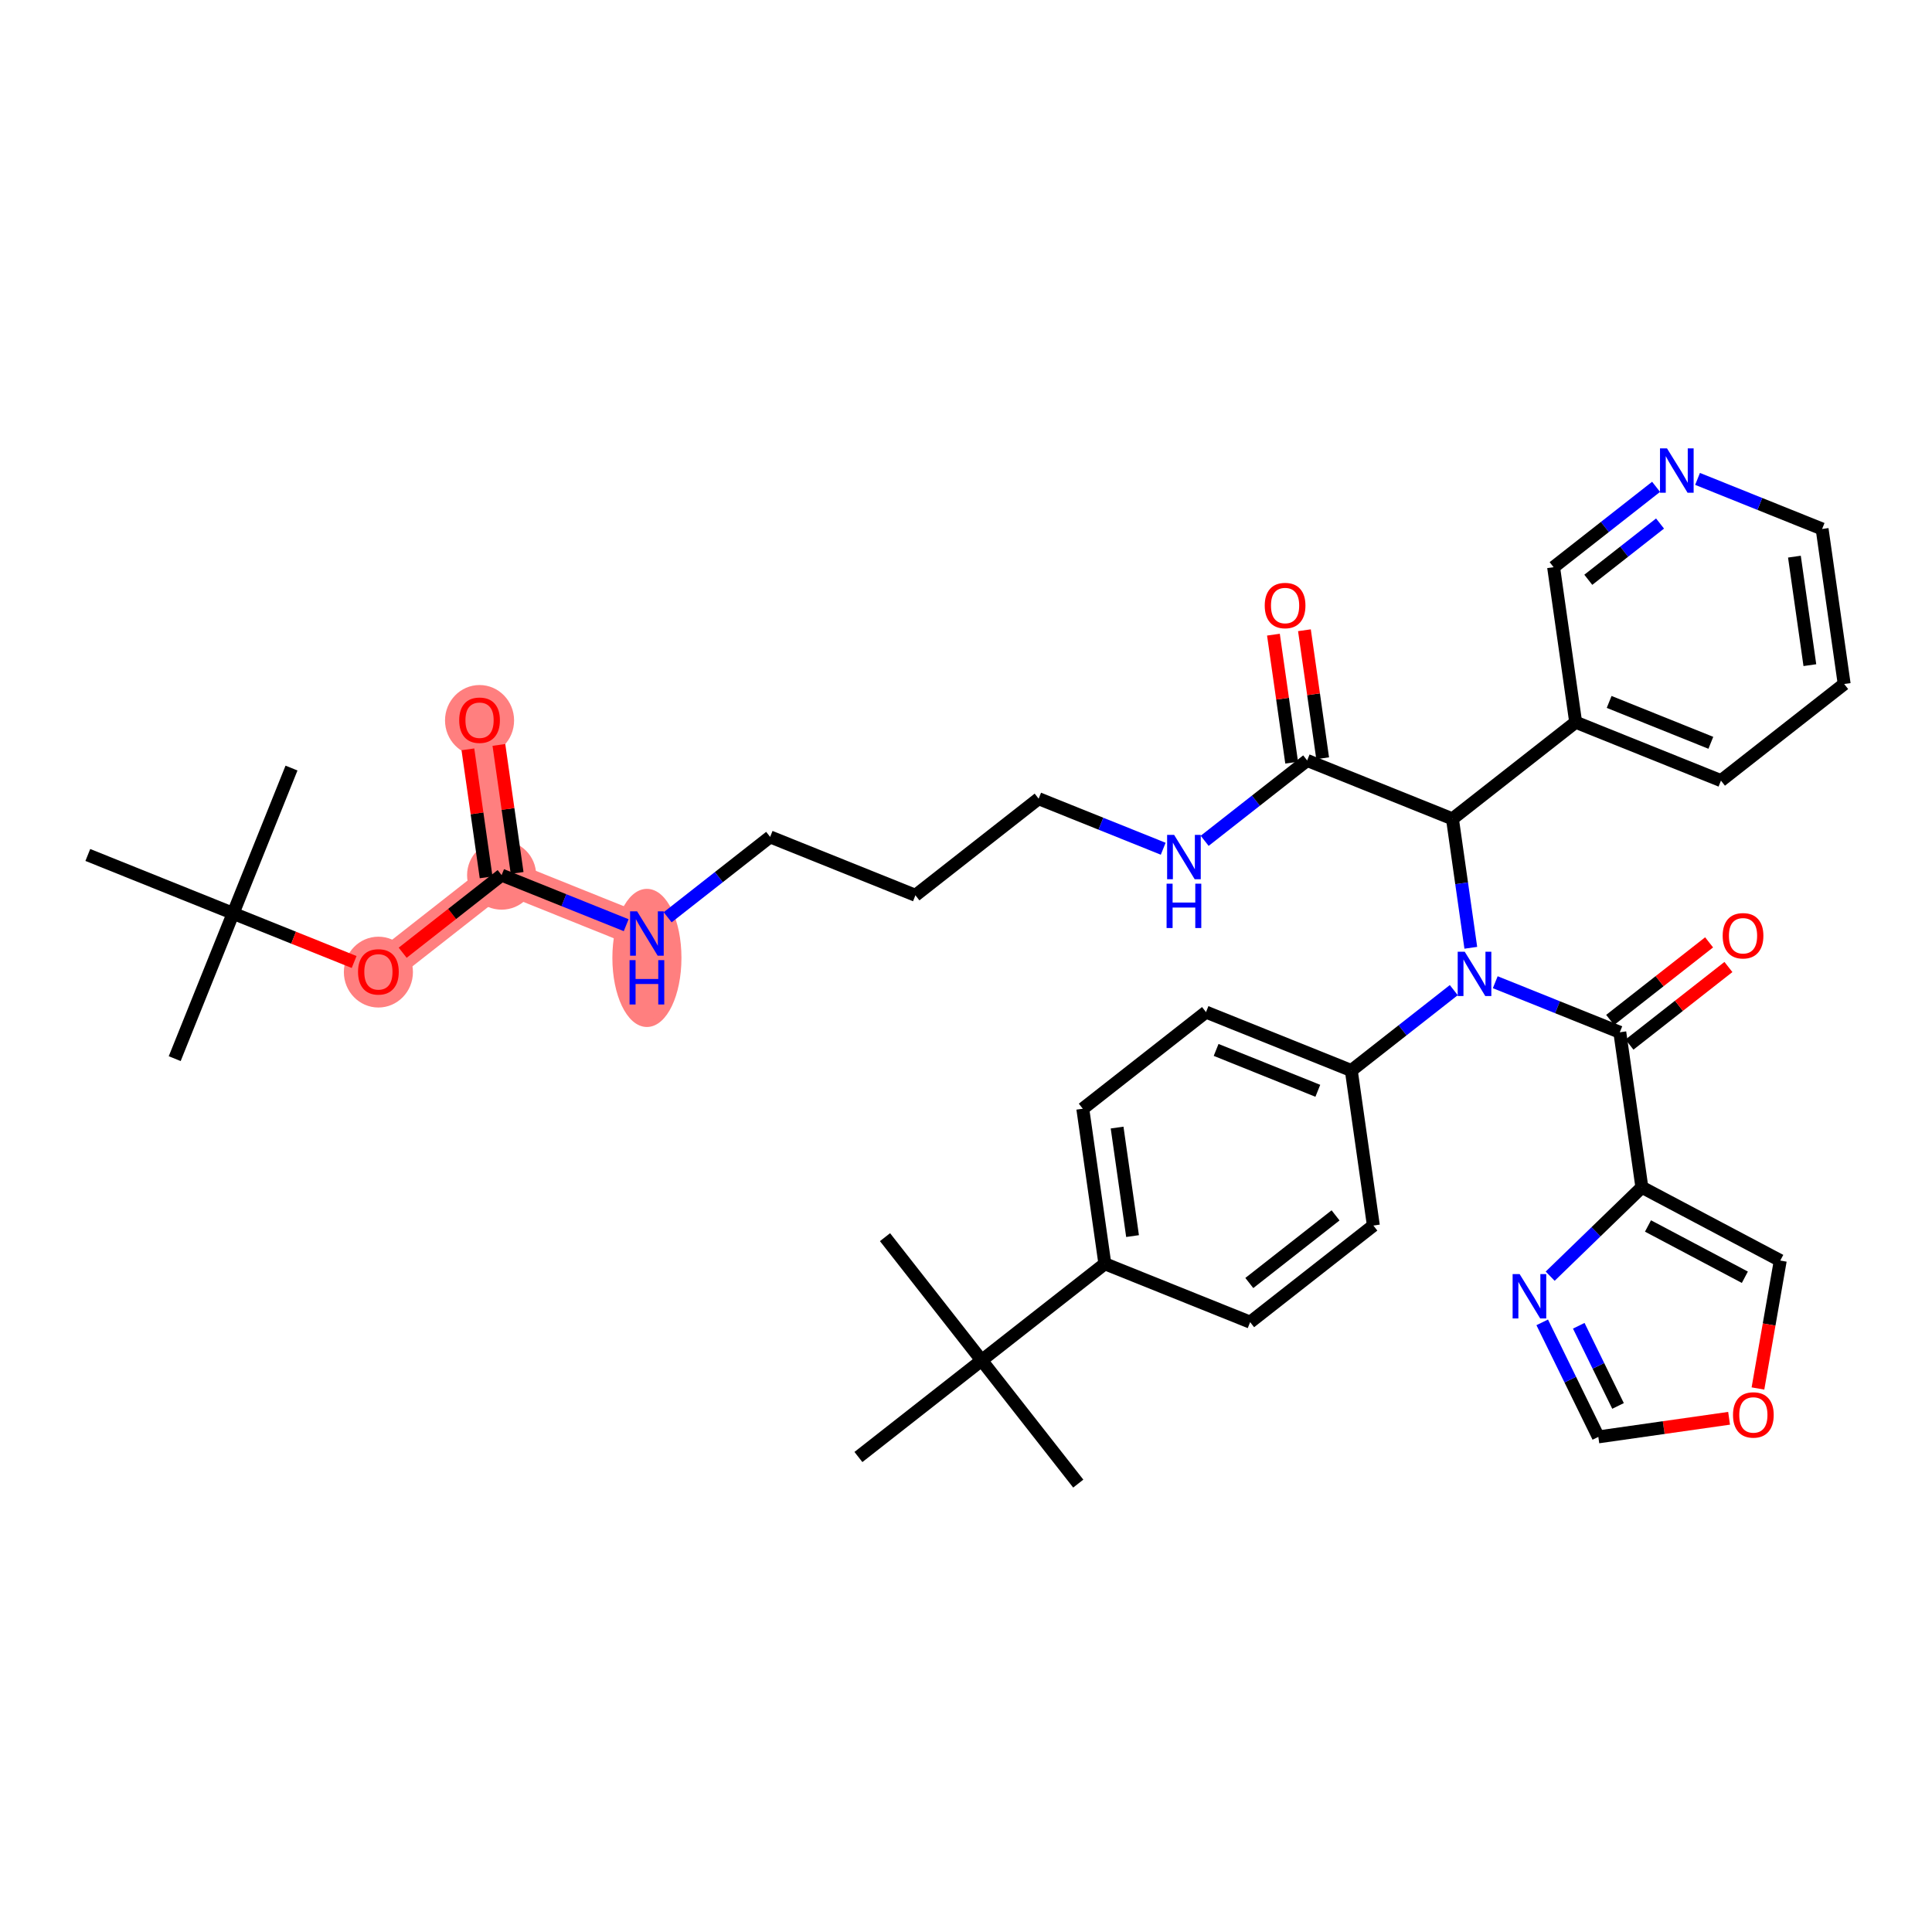 <?xml version='1.0' encoding='iso-8859-1'?>
<svg version='1.1' baseProfile='full'
              xmlns='http://www.w3.org/2000/svg'
                      xmlns:rdkit='http://www.rdkit.org/xml'
                      xmlns:xlink='http://www.w3.org/1999/xlink'
                  xml:space='preserve'
width='300px' height='300px' viewBox='0 0 300 300'>
<!-- END OF HEADER -->
<rect style='opacity:1.0;fill:#FFFFFF;stroke:none' width='300' height='300' x='0' y='0'> </rect>
<rect style='opacity:1.0;fill:#FFFFFF;stroke:none' width='300' height='300' x='0' y='0'> </rect>
<path d='M 58.758,150.894 L 77.891,135.89' style='fill:none;fill-rule:evenodd;stroke:#FF7F7F;stroke-width:5.2px;stroke-linecap:butt;stroke-linejoin:miter;stroke-opacity:1' />
<path d='M 77.891,135.89 L 74.465,111.818' style='fill:none;fill-rule:evenodd;stroke:#FF7F7F;stroke-width:5.2px;stroke-linecap:butt;stroke-linejoin:miter;stroke-opacity:1' />
<path d='M 77.891,135.89 L 100.452,144.958' style='fill:none;fill-rule:evenodd;stroke:#FF7F7F;stroke-width:5.2px;stroke-linecap:butt;stroke-linejoin:miter;stroke-opacity:1' />
<ellipse cx='58.758' cy='150.948' rx='4.863' ry='5'  style='fill:#FF7F7F;fill-rule:evenodd;stroke:#FF7F7F;stroke-width:1.0px;stroke-linecap:butt;stroke-linejoin:miter;stroke-opacity:1' />
<ellipse cx='77.891' cy='135.89' rx='4.863' ry='4.863'  style='fill:#FF7F7F;fill-rule:evenodd;stroke:#FF7F7F;stroke-width:1.0px;stroke-linecap:butt;stroke-linejoin:miter;stroke-opacity:1' />
<ellipse cx='74.465' cy='111.871' rx='4.863' ry='5'  style='fill:#FF7F7F;fill-rule:evenodd;stroke:#FF7F7F;stroke-width:1.0px;stroke-linecap:butt;stroke-linejoin:miter;stroke-opacity:1' />
<ellipse cx='100.452' cy='148.746' rx='4.863' ry='10.225'  style='fill:#FF7F7F;fill-rule:evenodd;stroke:#FF7F7F;stroke-width:1.0px;stroke-linecap:butt;stroke-linejoin:miter;stroke-opacity:1' />
<path class='bond-0 atom-0 atom-1' d='M 27.129,164.387 L 36.197,141.826' style='fill:none;fill-rule:evenodd;stroke:#000000;stroke-width:2.0px;stroke-linecap:butt;stroke-linejoin:miter;stroke-opacity:1' />
<path class='bond-1 atom-1 atom-2' d='M 36.197,141.826 L 45.265,119.265' style='fill:none;fill-rule:evenodd;stroke:#000000;stroke-width:2.0px;stroke-linecap:butt;stroke-linejoin:miter;stroke-opacity:1' />
<path class='bond-2 atom-1 atom-3' d='M 36.197,141.826 L 13.636,132.758' style='fill:none;fill-rule:evenodd;stroke:#000000;stroke-width:2.0px;stroke-linecap:butt;stroke-linejoin:miter;stroke-opacity:1' />
<path class='bond-3 atom-1 atom-4' d='M 36.197,141.826 L 45.593,145.603' style='fill:none;fill-rule:evenodd;stroke:#000000;stroke-width:2.0px;stroke-linecap:butt;stroke-linejoin:miter;stroke-opacity:1' />
<path class='bond-3 atom-1 atom-4' d='M 45.593,145.603 L 54.989,149.379' style='fill:none;fill-rule:evenodd;stroke:#FF0000;stroke-width:2.0px;stroke-linecap:butt;stroke-linejoin:miter;stroke-opacity:1' />
<path class='bond-4 atom-4 atom-5' d='M 62.527,147.939 L 70.209,141.914' style='fill:none;fill-rule:evenodd;stroke:#FF0000;stroke-width:2.0px;stroke-linecap:butt;stroke-linejoin:miter;stroke-opacity:1' />
<path class='bond-4 atom-4 atom-5' d='M 70.209,141.914 L 77.891,135.89' style='fill:none;fill-rule:evenodd;stroke:#000000;stroke-width:2.0px;stroke-linecap:butt;stroke-linejoin:miter;stroke-opacity:1' />
<path class='bond-5 atom-5 atom-6' d='M 80.299,135.547 L 78.884,125.61' style='fill:none;fill-rule:evenodd;stroke:#000000;stroke-width:2.0px;stroke-linecap:butt;stroke-linejoin:miter;stroke-opacity:1' />
<path class='bond-5 atom-5 atom-6' d='M 78.884,125.61 L 77.469,115.672' style='fill:none;fill-rule:evenodd;stroke:#FF0000;stroke-width:2.0px;stroke-linecap:butt;stroke-linejoin:miter;stroke-opacity:1' />
<path class='bond-5 atom-5 atom-6' d='M 75.484,136.233 L 74.07,126.295' style='fill:none;fill-rule:evenodd;stroke:#000000;stroke-width:2.0px;stroke-linecap:butt;stroke-linejoin:miter;stroke-opacity:1' />
<path class='bond-5 atom-5 atom-6' d='M 74.07,126.295 L 72.655,116.357' style='fill:none;fill-rule:evenodd;stroke:#FF0000;stroke-width:2.0px;stroke-linecap:butt;stroke-linejoin:miter;stroke-opacity:1' />
<path class='bond-6 atom-5 atom-7' d='M 77.891,135.89 L 87.562,139.777' style='fill:none;fill-rule:evenodd;stroke:#000000;stroke-width:2.0px;stroke-linecap:butt;stroke-linejoin:miter;stroke-opacity:1' />
<path class='bond-6 atom-5 atom-7' d='M 87.562,139.777 L 97.233,143.664' style='fill:none;fill-rule:evenodd;stroke:#0000FF;stroke-width:2.0px;stroke-linecap:butt;stroke-linejoin:miter;stroke-opacity:1' />
<path class='bond-7 atom-7 atom-8' d='M 103.672,142.434 L 111.629,136.194' style='fill:none;fill-rule:evenodd;stroke:#0000FF;stroke-width:2.0px;stroke-linecap:butt;stroke-linejoin:miter;stroke-opacity:1' />
<path class='bond-7 atom-7 atom-8' d='M 111.629,136.194 L 119.586,129.954' style='fill:none;fill-rule:evenodd;stroke:#000000;stroke-width:2.0px;stroke-linecap:butt;stroke-linejoin:miter;stroke-opacity:1' />
<path class='bond-8 atom-8 atom-9' d='M 119.586,129.954 L 142.147,139.022' style='fill:none;fill-rule:evenodd;stroke:#000000;stroke-width:2.0px;stroke-linecap:butt;stroke-linejoin:miter;stroke-opacity:1' />
<path class='bond-9 atom-9 atom-10' d='M 142.147,139.022 L 161.28,124.018' style='fill:none;fill-rule:evenodd;stroke:#000000;stroke-width:2.0px;stroke-linecap:butt;stroke-linejoin:miter;stroke-opacity:1' />
<path class='bond-10 atom-10 atom-11' d='M 161.28,124.018 L 170.951,127.905' style='fill:none;fill-rule:evenodd;stroke:#000000;stroke-width:2.0px;stroke-linecap:butt;stroke-linejoin:miter;stroke-opacity:1' />
<path class='bond-10 atom-10 atom-11' d='M 170.951,127.905 L 180.622,131.792' style='fill:none;fill-rule:evenodd;stroke:#0000FF;stroke-width:2.0px;stroke-linecap:butt;stroke-linejoin:miter;stroke-opacity:1' />
<path class='bond-11 atom-11 atom-12' d='M 187.06,130.562 L 195.018,124.322' style='fill:none;fill-rule:evenodd;stroke:#0000FF;stroke-width:2.0px;stroke-linecap:butt;stroke-linejoin:miter;stroke-opacity:1' />
<path class='bond-11 atom-11 atom-12' d='M 195.018,124.322 L 202.975,118.082' style='fill:none;fill-rule:evenodd;stroke:#000000;stroke-width:2.0px;stroke-linecap:butt;stroke-linejoin:miter;stroke-opacity:1' />
<path class='bond-12 atom-12 atom-13' d='M 205.382,117.74 L 203.967,107.802' style='fill:none;fill-rule:evenodd;stroke:#000000;stroke-width:2.0px;stroke-linecap:butt;stroke-linejoin:miter;stroke-opacity:1' />
<path class='bond-12 atom-12 atom-13' d='M 203.967,107.802 L 202.552,97.864' style='fill:none;fill-rule:evenodd;stroke:#FF0000;stroke-width:2.0px;stroke-linecap:butt;stroke-linejoin:miter;stroke-opacity:1' />
<path class='bond-12 atom-12 atom-13' d='M 200.568,118.425 L 199.153,108.487' style='fill:none;fill-rule:evenodd;stroke:#000000;stroke-width:2.0px;stroke-linecap:butt;stroke-linejoin:miter;stroke-opacity:1' />
<path class='bond-12 atom-12 atom-13' d='M 199.153,108.487 L 197.738,98.55' style='fill:none;fill-rule:evenodd;stroke:#FF0000;stroke-width:2.0px;stroke-linecap:butt;stroke-linejoin:miter;stroke-opacity:1' />
<path class='bond-13 atom-12 atom-14' d='M 202.975,118.082 L 225.536,127.151' style='fill:none;fill-rule:evenodd;stroke:#000000;stroke-width:2.0px;stroke-linecap:butt;stroke-linejoin:miter;stroke-opacity:1' />
<path class='bond-14 atom-14 atom-15' d='M 225.536,127.151 L 244.669,112.147' style='fill:none;fill-rule:evenodd;stroke:#000000;stroke-width:2.0px;stroke-linecap:butt;stroke-linejoin:miter;stroke-opacity:1' />
<path class='bond-20 atom-14 atom-21' d='M 225.536,127.151 L 226.961,137.161' style='fill:none;fill-rule:evenodd;stroke:#000000;stroke-width:2.0px;stroke-linecap:butt;stroke-linejoin:miter;stroke-opacity:1' />
<path class='bond-20 atom-14 atom-21' d='M 226.961,137.161 L 228.386,147.172' style='fill:none;fill-rule:evenodd;stroke:#0000FF;stroke-width:2.0px;stroke-linecap:butt;stroke-linejoin:miter;stroke-opacity:1' />
<path class='bond-15 atom-15 atom-16' d='M 244.669,112.147 L 267.23,121.215' style='fill:none;fill-rule:evenodd;stroke:#000000;stroke-width:2.0px;stroke-linecap:butt;stroke-linejoin:miter;stroke-opacity:1' />
<path class='bond-15 atom-15 atom-16' d='M 249.867,108.995 L 265.659,115.342' style='fill:none;fill-rule:evenodd;stroke:#000000;stroke-width:2.0px;stroke-linecap:butt;stroke-linejoin:miter;stroke-opacity:1' />
<path class='bond-38 atom-20 atom-15' d='M 241.242,88.074 L 244.669,112.147' style='fill:none;fill-rule:evenodd;stroke:#000000;stroke-width:2.0px;stroke-linecap:butt;stroke-linejoin:miter;stroke-opacity:1' />
<path class='bond-16 atom-16 atom-17' d='M 267.23,121.215 L 286.364,106.211' style='fill:none;fill-rule:evenodd;stroke:#000000;stroke-width:2.0px;stroke-linecap:butt;stroke-linejoin:miter;stroke-opacity:1' />
<path class='bond-17 atom-17 atom-18' d='M 286.364,106.211 L 282.937,82.138' style='fill:none;fill-rule:evenodd;stroke:#000000;stroke-width:2.0px;stroke-linecap:butt;stroke-linejoin:miter;stroke-opacity:1' />
<path class='bond-17 atom-17 atom-18' d='M 281.035,103.285 L 278.636,86.435' style='fill:none;fill-rule:evenodd;stroke:#000000;stroke-width:2.0px;stroke-linecap:butt;stroke-linejoin:miter;stroke-opacity:1' />
<path class='bond-18 atom-18 atom-19' d='M 282.937,82.138 L 273.266,78.251' style='fill:none;fill-rule:evenodd;stroke:#000000;stroke-width:2.0px;stroke-linecap:butt;stroke-linejoin:miter;stroke-opacity:1' />
<path class='bond-18 atom-18 atom-19' d='M 273.266,78.251 L 263.595,74.364' style='fill:none;fill-rule:evenodd;stroke:#0000FF;stroke-width:2.0px;stroke-linecap:butt;stroke-linejoin:miter;stroke-opacity:1' />
<path class='bond-19 atom-19 atom-20' d='M 257.156,75.595 L 249.199,81.834' style='fill:none;fill-rule:evenodd;stroke:#0000FF;stroke-width:2.0px;stroke-linecap:butt;stroke-linejoin:miter;stroke-opacity:1' />
<path class='bond-19 atom-19 atom-20' d='M 249.199,81.834 L 241.242,88.074' style='fill:none;fill-rule:evenodd;stroke:#000000;stroke-width:2.0px;stroke-linecap:butt;stroke-linejoin:miter;stroke-opacity:1' />
<path class='bond-19 atom-19 atom-20' d='M 257.77,81.293 L 252.2,85.661' style='fill:none;fill-rule:evenodd;stroke:#0000FF;stroke-width:2.0px;stroke-linecap:butt;stroke-linejoin:miter;stroke-opacity:1' />
<path class='bond-19 atom-19 atom-20' d='M 252.2,85.661 L 246.63,90.029' style='fill:none;fill-rule:evenodd;stroke:#000000;stroke-width:2.0px;stroke-linecap:butt;stroke-linejoin:miter;stroke-opacity:1' />
<path class='bond-21 atom-21 atom-22' d='M 232.182,152.517 L 241.853,156.404' style='fill:none;fill-rule:evenodd;stroke:#0000FF;stroke-width:2.0px;stroke-linecap:butt;stroke-linejoin:miter;stroke-opacity:1' />
<path class='bond-21 atom-21 atom-22' d='M 241.853,156.404 L 251.523,160.291' style='fill:none;fill-rule:evenodd;stroke:#000000;stroke-width:2.0px;stroke-linecap:butt;stroke-linejoin:miter;stroke-opacity:1' />
<path class='bond-28 atom-21 atom-29' d='M 225.743,153.747 L 217.786,159.987' style='fill:none;fill-rule:evenodd;stroke:#0000FF;stroke-width:2.0px;stroke-linecap:butt;stroke-linejoin:miter;stroke-opacity:1' />
<path class='bond-28 atom-21 atom-29' d='M 217.786,159.987 L 209.829,166.227' style='fill:none;fill-rule:evenodd;stroke:#000000;stroke-width:2.0px;stroke-linecap:butt;stroke-linejoin:miter;stroke-opacity:1' />
<path class='bond-22 atom-22 atom-23' d='M 253.024,162.204 L 260.706,156.18' style='fill:none;fill-rule:evenodd;stroke:#000000;stroke-width:2.0px;stroke-linecap:butt;stroke-linejoin:miter;stroke-opacity:1' />
<path class='bond-22 atom-22 atom-23' d='M 260.706,156.18 L 268.389,150.156' style='fill:none;fill-rule:evenodd;stroke:#FF0000;stroke-width:2.0px;stroke-linecap:butt;stroke-linejoin:miter;stroke-opacity:1' />
<path class='bond-22 atom-22 atom-23' d='M 250.023,158.378 L 257.705,152.353' style='fill:none;fill-rule:evenodd;stroke:#000000;stroke-width:2.0px;stroke-linecap:butt;stroke-linejoin:miter;stroke-opacity:1' />
<path class='bond-22 atom-22 atom-23' d='M 257.705,152.353 L 265.388,146.329' style='fill:none;fill-rule:evenodd;stroke:#FF0000;stroke-width:2.0px;stroke-linecap:butt;stroke-linejoin:miter;stroke-opacity:1' />
<path class='bond-23 atom-22 atom-24' d='M 251.523,160.291 L 254.95,184.363' style='fill:none;fill-rule:evenodd;stroke:#000000;stroke-width:2.0px;stroke-linecap:butt;stroke-linejoin:miter;stroke-opacity:1' />
<path class='bond-24 atom-24 atom-25' d='M 254.95,184.363 L 276.44,195.74' style='fill:none;fill-rule:evenodd;stroke:#000000;stroke-width:2.0px;stroke-linecap:butt;stroke-linejoin:miter;stroke-opacity:1' />
<path class='bond-24 atom-24 atom-25' d='M 255.899,190.368 L 270.941,198.331' style='fill:none;fill-rule:evenodd;stroke:#000000;stroke-width:2.0px;stroke-linecap:butt;stroke-linejoin:miter;stroke-opacity:1' />
<path class='bond-39 atom-28 atom-24' d='M 240.709,198.165 L 247.83,191.264' style='fill:none;fill-rule:evenodd;stroke:#0000FF;stroke-width:2.0px;stroke-linecap:butt;stroke-linejoin:miter;stroke-opacity:1' />
<path class='bond-39 atom-28 atom-24' d='M 247.83,191.264 L 254.95,184.363' style='fill:none;fill-rule:evenodd;stroke:#000000;stroke-width:2.0px;stroke-linecap:butt;stroke-linejoin:miter;stroke-opacity:1' />
<path class='bond-25 atom-25 atom-26' d='M 276.44,195.74 L 274.707,205.672' style='fill:none;fill-rule:evenodd;stroke:#000000;stroke-width:2.0px;stroke-linecap:butt;stroke-linejoin:miter;stroke-opacity:1' />
<path class='bond-25 atom-25 atom-26' d='M 274.707,205.672 L 272.974,215.603' style='fill:none;fill-rule:evenodd;stroke:#FF0000;stroke-width:2.0px;stroke-linecap:butt;stroke-linejoin:miter;stroke-opacity:1' />
<path class='bond-26 atom-26 atom-27' d='M 268.492,220.23 L 258.34,221.675' style='fill:none;fill-rule:evenodd;stroke:#FF0000;stroke-width:2.0px;stroke-linecap:butt;stroke-linejoin:miter;stroke-opacity:1' />
<path class='bond-26 atom-26 atom-27' d='M 258.34,221.675 L 248.188,223.12' style='fill:none;fill-rule:evenodd;stroke:#000000;stroke-width:2.0px;stroke-linecap:butt;stroke-linejoin:miter;stroke-opacity:1' />
<path class='bond-27 atom-27 atom-28' d='M 248.188,223.12 L 243.831,214.228' style='fill:none;fill-rule:evenodd;stroke:#000000;stroke-width:2.0px;stroke-linecap:butt;stroke-linejoin:miter;stroke-opacity:1' />
<path class='bond-27 atom-27 atom-28' d='M 243.831,214.228 L 239.475,205.336' style='fill:none;fill-rule:evenodd;stroke:#0000FF;stroke-width:2.0px;stroke-linecap:butt;stroke-linejoin:miter;stroke-opacity:1' />
<path class='bond-27 atom-27 atom-28' d='M 251.248,218.313 L 248.198,212.089' style='fill:none;fill-rule:evenodd;stroke:#000000;stroke-width:2.0px;stroke-linecap:butt;stroke-linejoin:miter;stroke-opacity:1' />
<path class='bond-27 atom-27 atom-28' d='M 248.198,212.089 L 245.149,205.864' style='fill:none;fill-rule:evenodd;stroke:#0000FF;stroke-width:2.0px;stroke-linecap:butt;stroke-linejoin:miter;stroke-opacity:1' />
<path class='bond-29 atom-29 atom-30' d='M 209.829,166.227 L 187.268,157.159' style='fill:none;fill-rule:evenodd;stroke:#000000;stroke-width:2.0px;stroke-linecap:butt;stroke-linejoin:miter;stroke-opacity:1' />
<path class='bond-29 atom-29 atom-30' d='M 204.631,169.379 L 188.839,163.031' style='fill:none;fill-rule:evenodd;stroke:#000000;stroke-width:2.0px;stroke-linecap:butt;stroke-linejoin:miter;stroke-opacity:1' />
<path class='bond-40 atom-38 atom-29' d='M 213.256,190.299 L 209.829,166.227' style='fill:none;fill-rule:evenodd;stroke:#000000;stroke-width:2.0px;stroke-linecap:butt;stroke-linejoin:miter;stroke-opacity:1' />
<path class='bond-30 atom-30 atom-31' d='M 187.268,157.159 L 168.135,172.163' style='fill:none;fill-rule:evenodd;stroke:#000000;stroke-width:2.0px;stroke-linecap:butt;stroke-linejoin:miter;stroke-opacity:1' />
<path class='bond-31 atom-31 atom-32' d='M 168.135,172.163 L 171.562,196.235' style='fill:none;fill-rule:evenodd;stroke:#000000;stroke-width:2.0px;stroke-linecap:butt;stroke-linejoin:miter;stroke-opacity:1' />
<path class='bond-31 atom-31 atom-32' d='M 173.463,175.088 L 175.862,191.939' style='fill:none;fill-rule:evenodd;stroke:#000000;stroke-width:2.0px;stroke-linecap:butt;stroke-linejoin:miter;stroke-opacity:1' />
<path class='bond-32 atom-32 atom-33' d='M 171.562,196.235 L 152.428,211.239' style='fill:none;fill-rule:evenodd;stroke:#000000;stroke-width:2.0px;stroke-linecap:butt;stroke-linejoin:miter;stroke-opacity:1' />
<path class='bond-36 atom-32 atom-37' d='M 171.562,196.235 L 194.122,205.303' style='fill:none;fill-rule:evenodd;stroke:#000000;stroke-width:2.0px;stroke-linecap:butt;stroke-linejoin:miter;stroke-opacity:1' />
<path class='bond-33 atom-33 atom-34' d='M 152.428,211.239 L 137.424,192.106' style='fill:none;fill-rule:evenodd;stroke:#000000;stroke-width:2.0px;stroke-linecap:butt;stroke-linejoin:miter;stroke-opacity:1' />
<path class='bond-34 atom-33 atom-35' d='M 152.428,211.239 L 167.432,230.373' style='fill:none;fill-rule:evenodd;stroke:#000000;stroke-width:2.0px;stroke-linecap:butt;stroke-linejoin:miter;stroke-opacity:1' />
<path class='bond-35 atom-33 atom-36' d='M 152.428,211.239 L 133.294,226.243' style='fill:none;fill-rule:evenodd;stroke:#000000;stroke-width:2.0px;stroke-linecap:butt;stroke-linejoin:miter;stroke-opacity:1' />
<path class='bond-37 atom-37 atom-38' d='M 194.122,205.303 L 213.256,190.299' style='fill:none;fill-rule:evenodd;stroke:#000000;stroke-width:2.0px;stroke-linecap:butt;stroke-linejoin:miter;stroke-opacity:1' />
<path class='bond-37 atom-37 atom-38' d='M 193.992,199.226 L 207.385,188.723' style='fill:none;fill-rule:evenodd;stroke:#000000;stroke-width:2.0px;stroke-linecap:butt;stroke-linejoin:miter;stroke-opacity:1' />
<path  class='atom-4' d='M 55.597 150.914
Q 55.597 149.26, 56.414 148.336
Q 57.231 147.412, 58.758 147.412
Q 60.285 147.412, 61.102 148.336
Q 61.919 149.26, 61.919 150.914
Q 61.919 152.586, 61.092 153.54
Q 60.265 154.483, 58.758 154.483
Q 57.241 154.483, 56.414 153.54
Q 55.597 152.596, 55.597 150.914
M 58.758 153.705
Q 59.808 153.705, 60.372 153.005
Q 60.946 152.295, 60.946 150.914
Q 60.946 149.562, 60.372 148.881
Q 59.808 148.19, 58.758 148.19
Q 57.708 148.19, 57.134 148.871
Q 56.569 149.552, 56.569 150.914
Q 56.569 152.304, 57.134 153.005
Q 57.708 153.705, 58.758 153.705
' fill='#FF0000'/>
<path  class='atom-6' d='M 71.303 111.837
Q 71.303 110.184, 72.121 109.26
Q 72.938 108.336, 74.465 108.336
Q 75.991 108.336, 76.808 109.26
Q 77.625 110.184, 77.625 111.837
Q 77.625 113.51, 76.799 114.463
Q 75.972 115.407, 74.465 115.407
Q 72.947 115.407, 72.121 114.463
Q 71.303 113.52, 71.303 111.837
M 74.465 114.629
Q 75.515 114.629, 76.079 113.928
Q 76.653 113.218, 76.653 111.837
Q 76.653 110.485, 76.079 109.804
Q 75.515 109.114, 74.465 109.114
Q 73.414 109.114, 72.84 109.795
Q 72.276 110.476, 72.276 111.837
Q 72.276 113.228, 72.84 113.928
Q 73.414 114.629, 74.465 114.629
' fill='#FF0000'/>
<path  class='atom-7' d='M 98.93 141.515
L 101.187 145.162
Q 101.41 145.522, 101.77 146.174
Q 102.13 146.826, 102.149 146.865
L 102.149 141.515
L 103.064 141.515
L 103.064 148.401
L 102.12 148.401
L 99.698 144.414
Q 99.416 143.947, 99.115 143.412
Q 98.823 142.877, 98.736 142.712
L 98.736 148.401
L 97.841 148.401
L 97.841 141.515
L 98.93 141.515
' fill='#0000FF'/>
<path  class='atom-7' d='M 97.758 149.09
L 98.692 149.09
L 98.692 152.017
L 102.213 152.017
L 102.213 149.09
L 103.146 149.09
L 103.146 155.976
L 102.213 155.976
L 102.213 152.795
L 98.692 152.795
L 98.692 155.976
L 97.758 155.976
L 97.758 149.09
' fill='#0000FF'/>
<path  class='atom-11' d='M 182.319 129.643
L 184.575 133.291
Q 184.799 133.651, 185.159 134.302
Q 185.519 134.954, 185.538 134.993
L 185.538 129.643
L 186.453 129.643
L 186.453 136.529
L 185.509 136.529
L 183.087 132.542
Q 182.805 132.075, 182.504 131.54
Q 182.212 131.005, 182.124 130.84
L 182.124 136.529
L 181.23 136.529
L 181.23 129.643
L 182.319 129.643
' fill='#0000FF'/>
<path  class='atom-11' d='M 181.147 137.218
L 182.081 137.218
L 182.081 140.146
L 185.602 140.146
L 185.602 137.218
L 186.535 137.218
L 186.535 144.104
L 185.602 144.104
L 185.602 140.924
L 182.081 140.924
L 182.081 144.104
L 181.147 144.104
L 181.147 137.218
' fill='#0000FF'/>
<path  class='atom-13' d='M 196.387 94.03
Q 196.387 92.376, 197.204 91.452
Q 198.021 90.528, 199.548 90.528
Q 201.075 90.528, 201.892 91.452
Q 202.709 92.376, 202.709 94.03
Q 202.709 95.702, 201.882 96.656
Q 201.055 97.599, 199.548 97.599
Q 198.03 97.599, 197.204 96.656
Q 196.387 95.712, 196.387 94.03
M 199.548 96.821
Q 200.598 96.821, 201.162 96.121
Q 201.736 95.411, 201.736 94.03
Q 201.736 92.678, 201.162 91.997
Q 200.598 91.306, 199.548 91.306
Q 198.497 91.306, 197.923 91.987
Q 197.359 92.668, 197.359 94.03
Q 197.359 95.42, 197.923 96.121
Q 198.497 96.821, 199.548 96.821
' fill='#FF0000'/>
<path  class='atom-19' d='M 258.854 69.627
L 261.11 73.274
Q 261.334 73.634, 261.694 74.286
Q 262.054 74.938, 262.073 74.976
L 262.073 69.627
L 262.987 69.627
L 262.987 76.513
L 262.044 76.513
L 259.622 72.525
Q 259.34 72.059, 259.038 71.524
Q 258.747 70.989, 258.659 70.823
L 258.659 76.513
L 257.764 76.513
L 257.764 69.627
L 258.854 69.627
' fill='#0000FF'/>
<path  class='atom-21' d='M 227.441 147.78
L 229.697 151.427
Q 229.921 151.787, 230.281 152.439
Q 230.64 153.09, 230.66 153.129
L 230.66 147.78
L 231.574 147.78
L 231.574 154.666
L 230.631 154.666
L 228.209 150.678
Q 227.927 150.211, 227.625 149.676
Q 227.334 149.142, 227.246 148.976
L 227.246 154.666
L 226.351 154.666
L 226.351 147.78
L 227.441 147.78
' fill='#0000FF'/>
<path  class='atom-23' d='M 267.496 145.306
Q 267.496 143.653, 268.313 142.729
Q 269.13 141.805, 270.657 141.805
Q 272.184 141.805, 273.001 142.729
Q 273.818 143.653, 273.818 145.306
Q 273.818 146.979, 272.991 147.932
Q 272.165 148.876, 270.657 148.876
Q 269.14 148.876, 268.313 147.932
Q 267.496 146.989, 267.496 145.306
M 270.657 148.098
Q 271.707 148.098, 272.272 147.398
Q 272.845 146.688, 272.845 145.306
Q 272.845 143.955, 272.272 143.274
Q 271.707 142.583, 270.657 142.583
Q 269.607 142.583, 269.033 143.264
Q 268.469 143.945, 268.469 145.306
Q 268.469 146.697, 269.033 147.398
Q 269.607 148.098, 270.657 148.098
' fill='#FF0000'/>
<path  class='atom-26' d='M 269.099 219.713
Q 269.099 218.059, 269.916 217.135
Q 270.733 216.211, 272.26 216.211
Q 273.787 216.211, 274.604 217.135
Q 275.421 218.059, 275.421 219.713
Q 275.421 221.386, 274.595 222.339
Q 273.768 223.282, 272.26 223.282
Q 270.743 223.282, 269.916 222.339
Q 269.099 221.395, 269.099 219.713
M 272.26 222.504
Q 273.311 222.504, 273.875 221.804
Q 274.449 221.094, 274.449 219.713
Q 274.449 218.361, 273.875 217.68
Q 273.311 216.989, 272.26 216.989
Q 271.21 216.989, 270.636 217.67
Q 270.072 218.351, 270.072 219.713
Q 270.072 221.104, 270.636 221.804
Q 271.21 222.504, 272.26 222.504
' fill='#FF0000'/>
<path  class='atom-28' d='M 235.968 197.842
L 238.224 201.49
Q 238.448 201.849, 238.808 202.501
Q 239.168 203.153, 239.187 203.192
L 239.187 197.842
L 240.101 197.842
L 240.101 204.728
L 239.158 204.728
L 236.736 200.741
Q 236.454 200.274, 236.153 199.739
Q 235.861 199.204, 235.773 199.039
L 235.773 204.728
L 234.879 204.728
L 234.879 197.842
L 235.968 197.842
' fill='#0000FF'/>
</svg>
